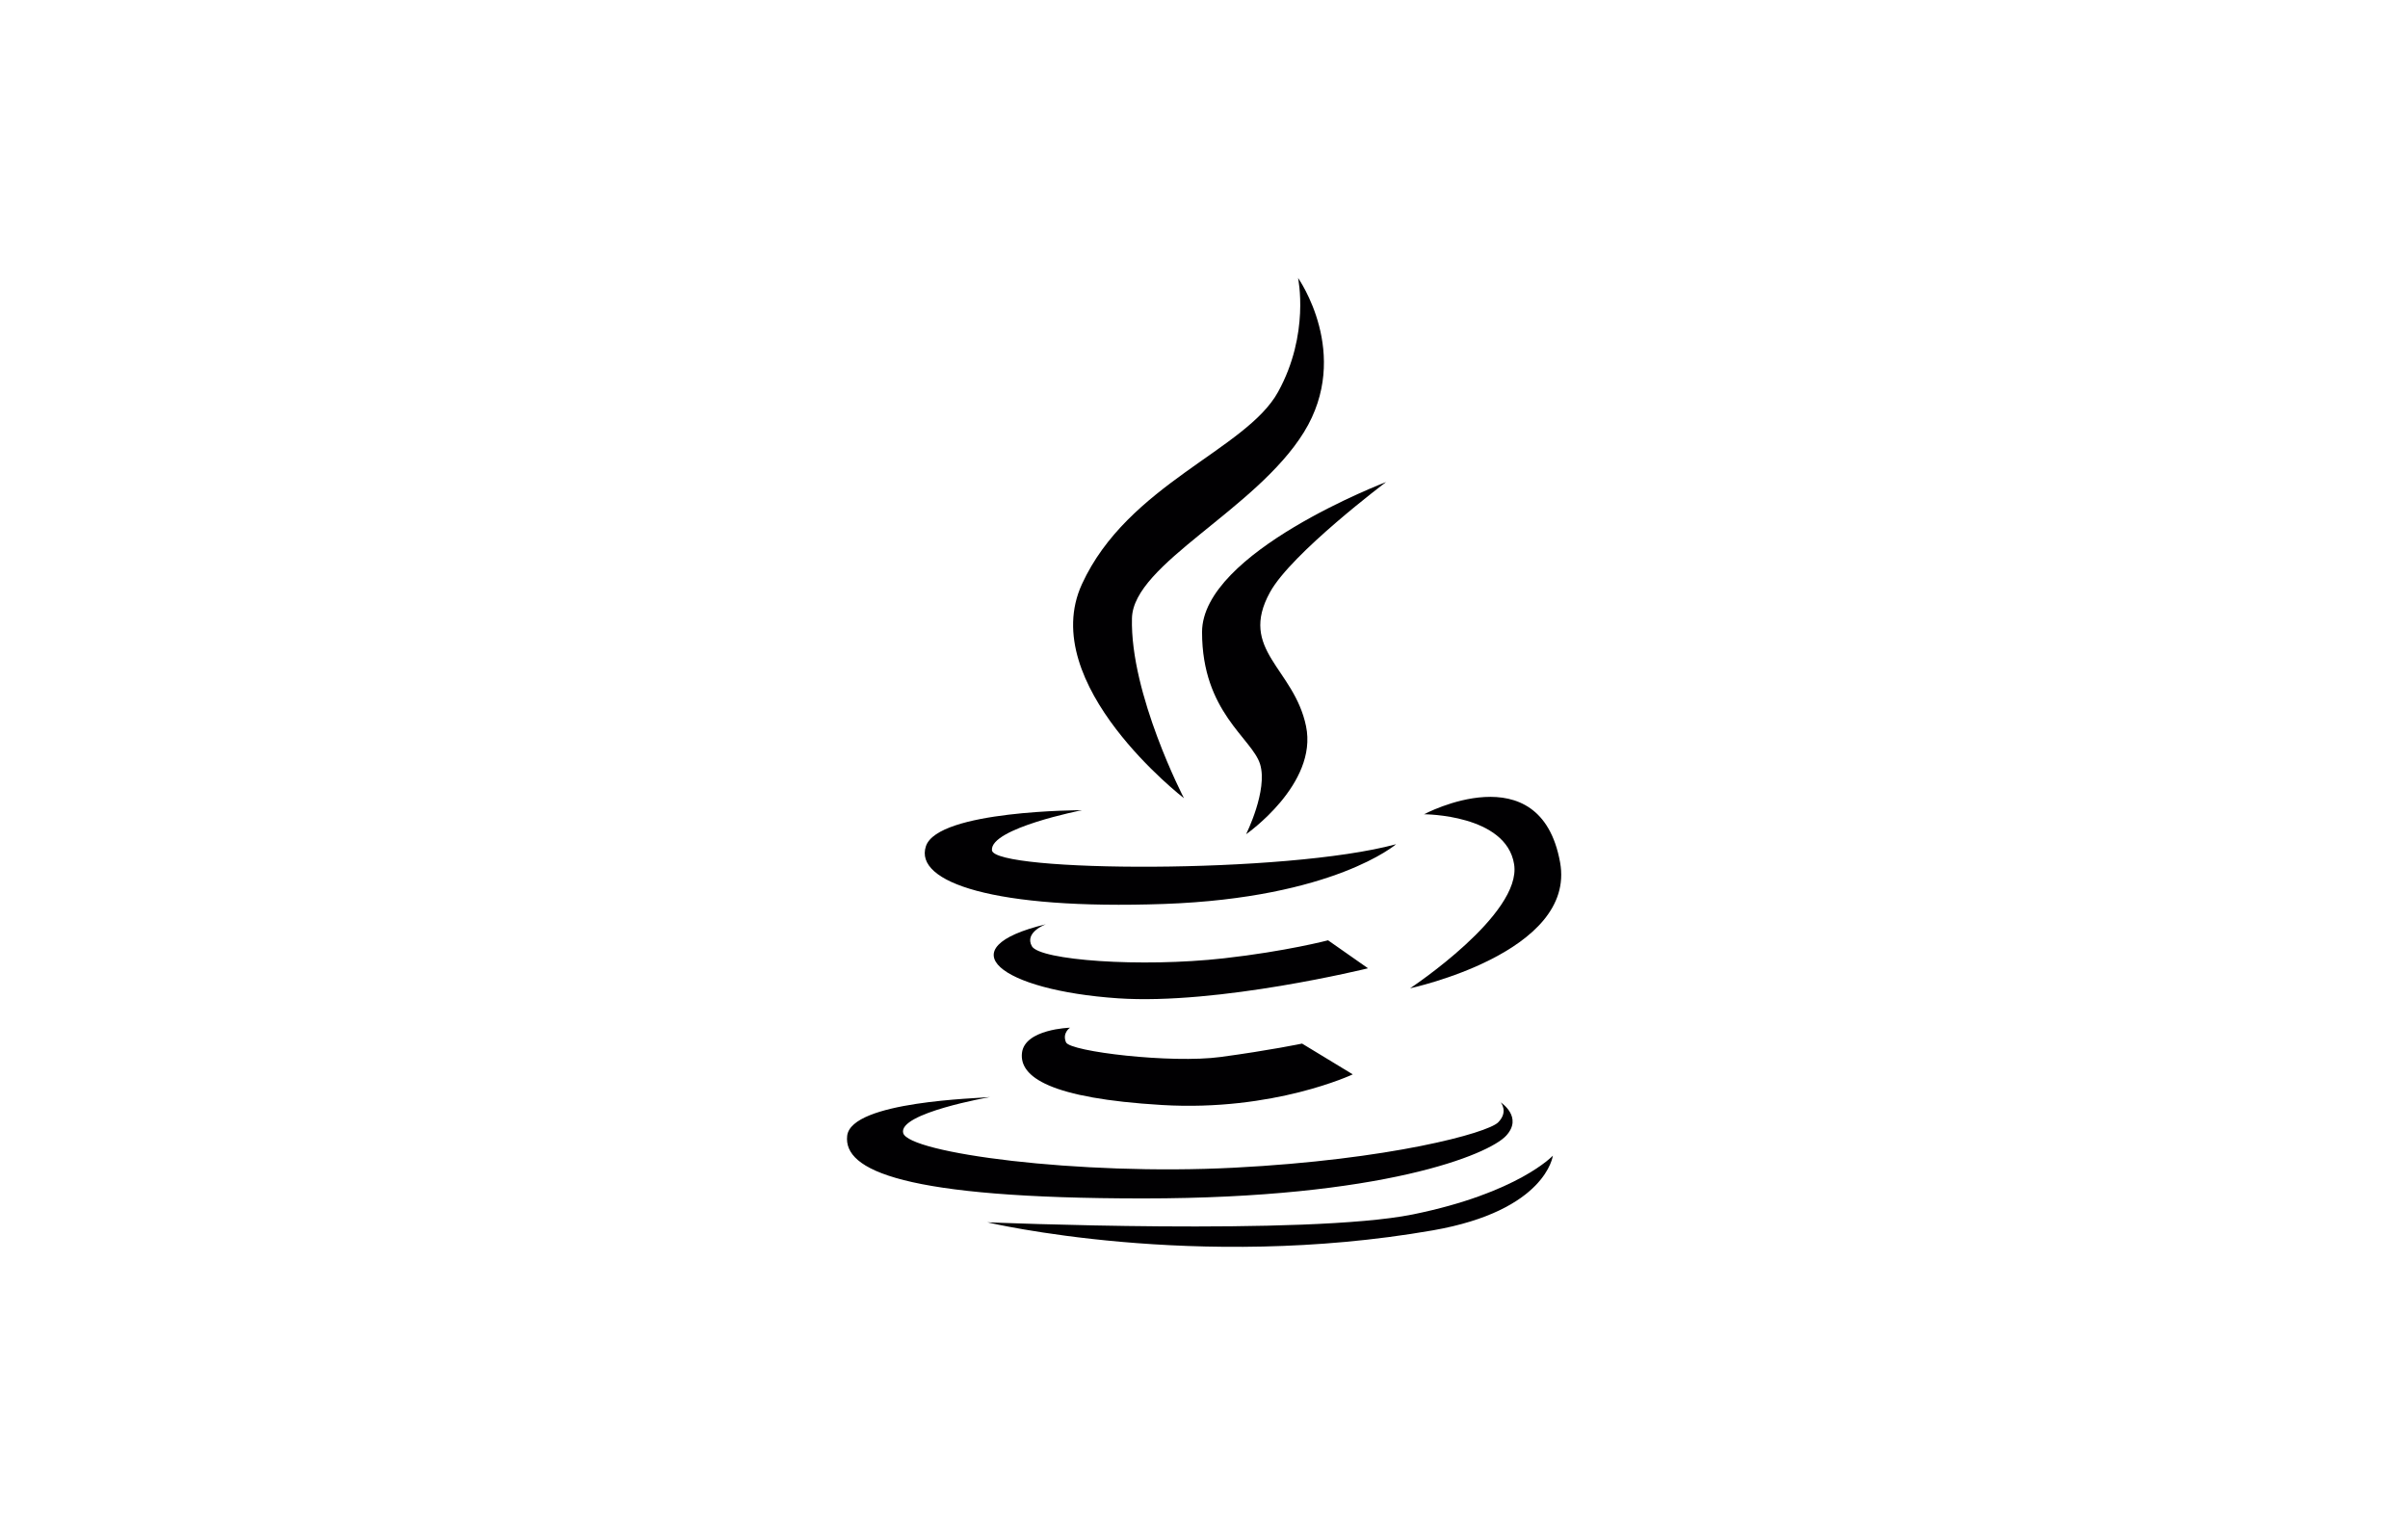 <?xml version="1.0" encoding="UTF-8" standalone="no"?>
<!DOCTYPE svg PUBLIC "-//W3C//DTD SVG 1.1//EN" "http://www.w3.org/Graphics/SVG/1.1/DTD/svg11.dtd">
<svg width="100%" height="100%" viewBox="0 0 545 345" version="1.1" xmlns="http://www.w3.org/2000/svg" xmlns:xlink="http://www.w3.org/1999/xlink" xml:space="preserve" xmlns:serif="http://www.serif.com/" style="fill-rule:evenodd;clip-rule:evenodd;stroke-linejoin:round;stroke-miterlimit:2;">
    <g>
        <g transform="matrix(0.274,0,0,0.274,272.5,172.5)">
            <g transform="matrix(1,0,0,1,-400,-400)">
                <clipPath id="_clip1">
                    <rect x="0" y="0" width="800" height="800"/>
                </clipPath>
                <g clip-path="url(#_clip1)">
                    <g transform="matrix(1.592,0,0,1.592,0,0)">
                        <g>
                            <path d="M240.864,269.894C240.864,269.894 212.844,215.902 213.879,176.449C214.634,148.256 278.203,120.387 303.16,79.92C328.074,39.431 300.054,0 300.054,0C300.054,0 306.288,29.077 289.678,59.147C273.069,89.26 211.764,106.926 187.929,158.826C164.094,210.726 240.864,269.894 240.864,269.894Z" style="fill:rgb(1,0,2);fill-rule:nonzero;"/>
                            <path d="M345.741,105.869C345.741,105.869 250.247,142.216 250.247,183.718C250.247,225.263 276.175,238.745 280.36,252.227C284.502,265.752 273.091,288.574 273.091,288.574C273.091,288.574 310.452,262.624 304.196,232.512C297.962,202.399 268.906,193.037 285.537,162.968C296.646,142.799 345.741,105.869 345.741,105.869Z" style="fill:rgb(1,0,2);fill-rule:nonzero;"/>
                            <path d="M230.51,324.748C318.756,321.599 350.94,293.751 350.94,293.751C293.864,309.304 142.286,308.29 141.229,296.879C140.215,285.468 187.93,276.106 187.93,276.106C187.93,276.106 113.209,276.106 106.975,294.786C100.74,313.467 142.328,327.833 230.51,324.748Z" style="fill:rgb(1,0,2);fill-rule:nonzero;"/>
                            <path d="M358.187,368.494C358.187,368.494 444.556,350.073 436.014,303.156C425.66,246.037 365.434,278.22 365.434,278.22C365.434,278.22 408.036,278.22 412.156,304.148C416.32,330.098 358.187,368.494 358.187,368.494Z" style="fill:rgb(1,0,2);fill-rule:nonzero;"/>
                            <path d="M315.628,343.601C315.628,343.601 293.863,349.317 261.615,352.941C218.387,357.794 166.121,353.955 161.958,346.685C157.86,339.416 169.227,335.274 169.227,335.274C117.306,347.742 145.715,369.507 206.566,373.692C258.724,377.251 336.357,358.118 336.357,358.118L315.628,343.601Z" style="fill:rgb(1,0,2);fill-rule:nonzero;"/>
                            <path d="M181.738,388.943C181.738,388.943 158.183,389.612 156.802,402.08C155.443,414.462 171.298,425.592 229.452,429.044C287.585,432.495 328.44,413.146 328.44,413.146L302.145,397.184C302.145,397.184 285.514,400.678 259.909,404.13C234.283,407.603 181.736,401.347 179.666,396.537C177.553,391.682 181.738,388.943 181.738,388.943Z" style="fill:rgb(1,0,2);fill-rule:nonzero;"/>
                            <path d="M407.994,445.005C416.989,435.298 405.211,427.684 405.211,427.684C405.211,427.684 409.353,432.537 403.874,438.06C398.33,443.582 347.79,457.409 266.813,461.572C185.858,465.735 97.957,453.957 95.174,443.582C92.478,433.206 140.192,424.923 140.192,424.923C134.67,425.613 68.232,426.994 66.118,445.005C64.047,462.973 95.174,477.512 219.788,477.512C344.339,477.491 399.042,454.647 407.994,445.005Z" style="fill:rgb(1,0,2);fill-rule:nonzero;"/>
                            <path d="M359.568,485.817C304.886,496.861 138.834,489.894 138.834,489.894C138.834,489.894 246.753,515.52 369.943,494.079C428.831,483.811 432.261,455.316 432.261,455.316C432.261,455.316 414.25,474.708 359.568,485.817Z" style="fill:rgb(1,0,2);fill-rule:nonzero;"/>
                        </g>
                    </g>
                </g>
            </g>
        </g>
    </g>
</svg>
